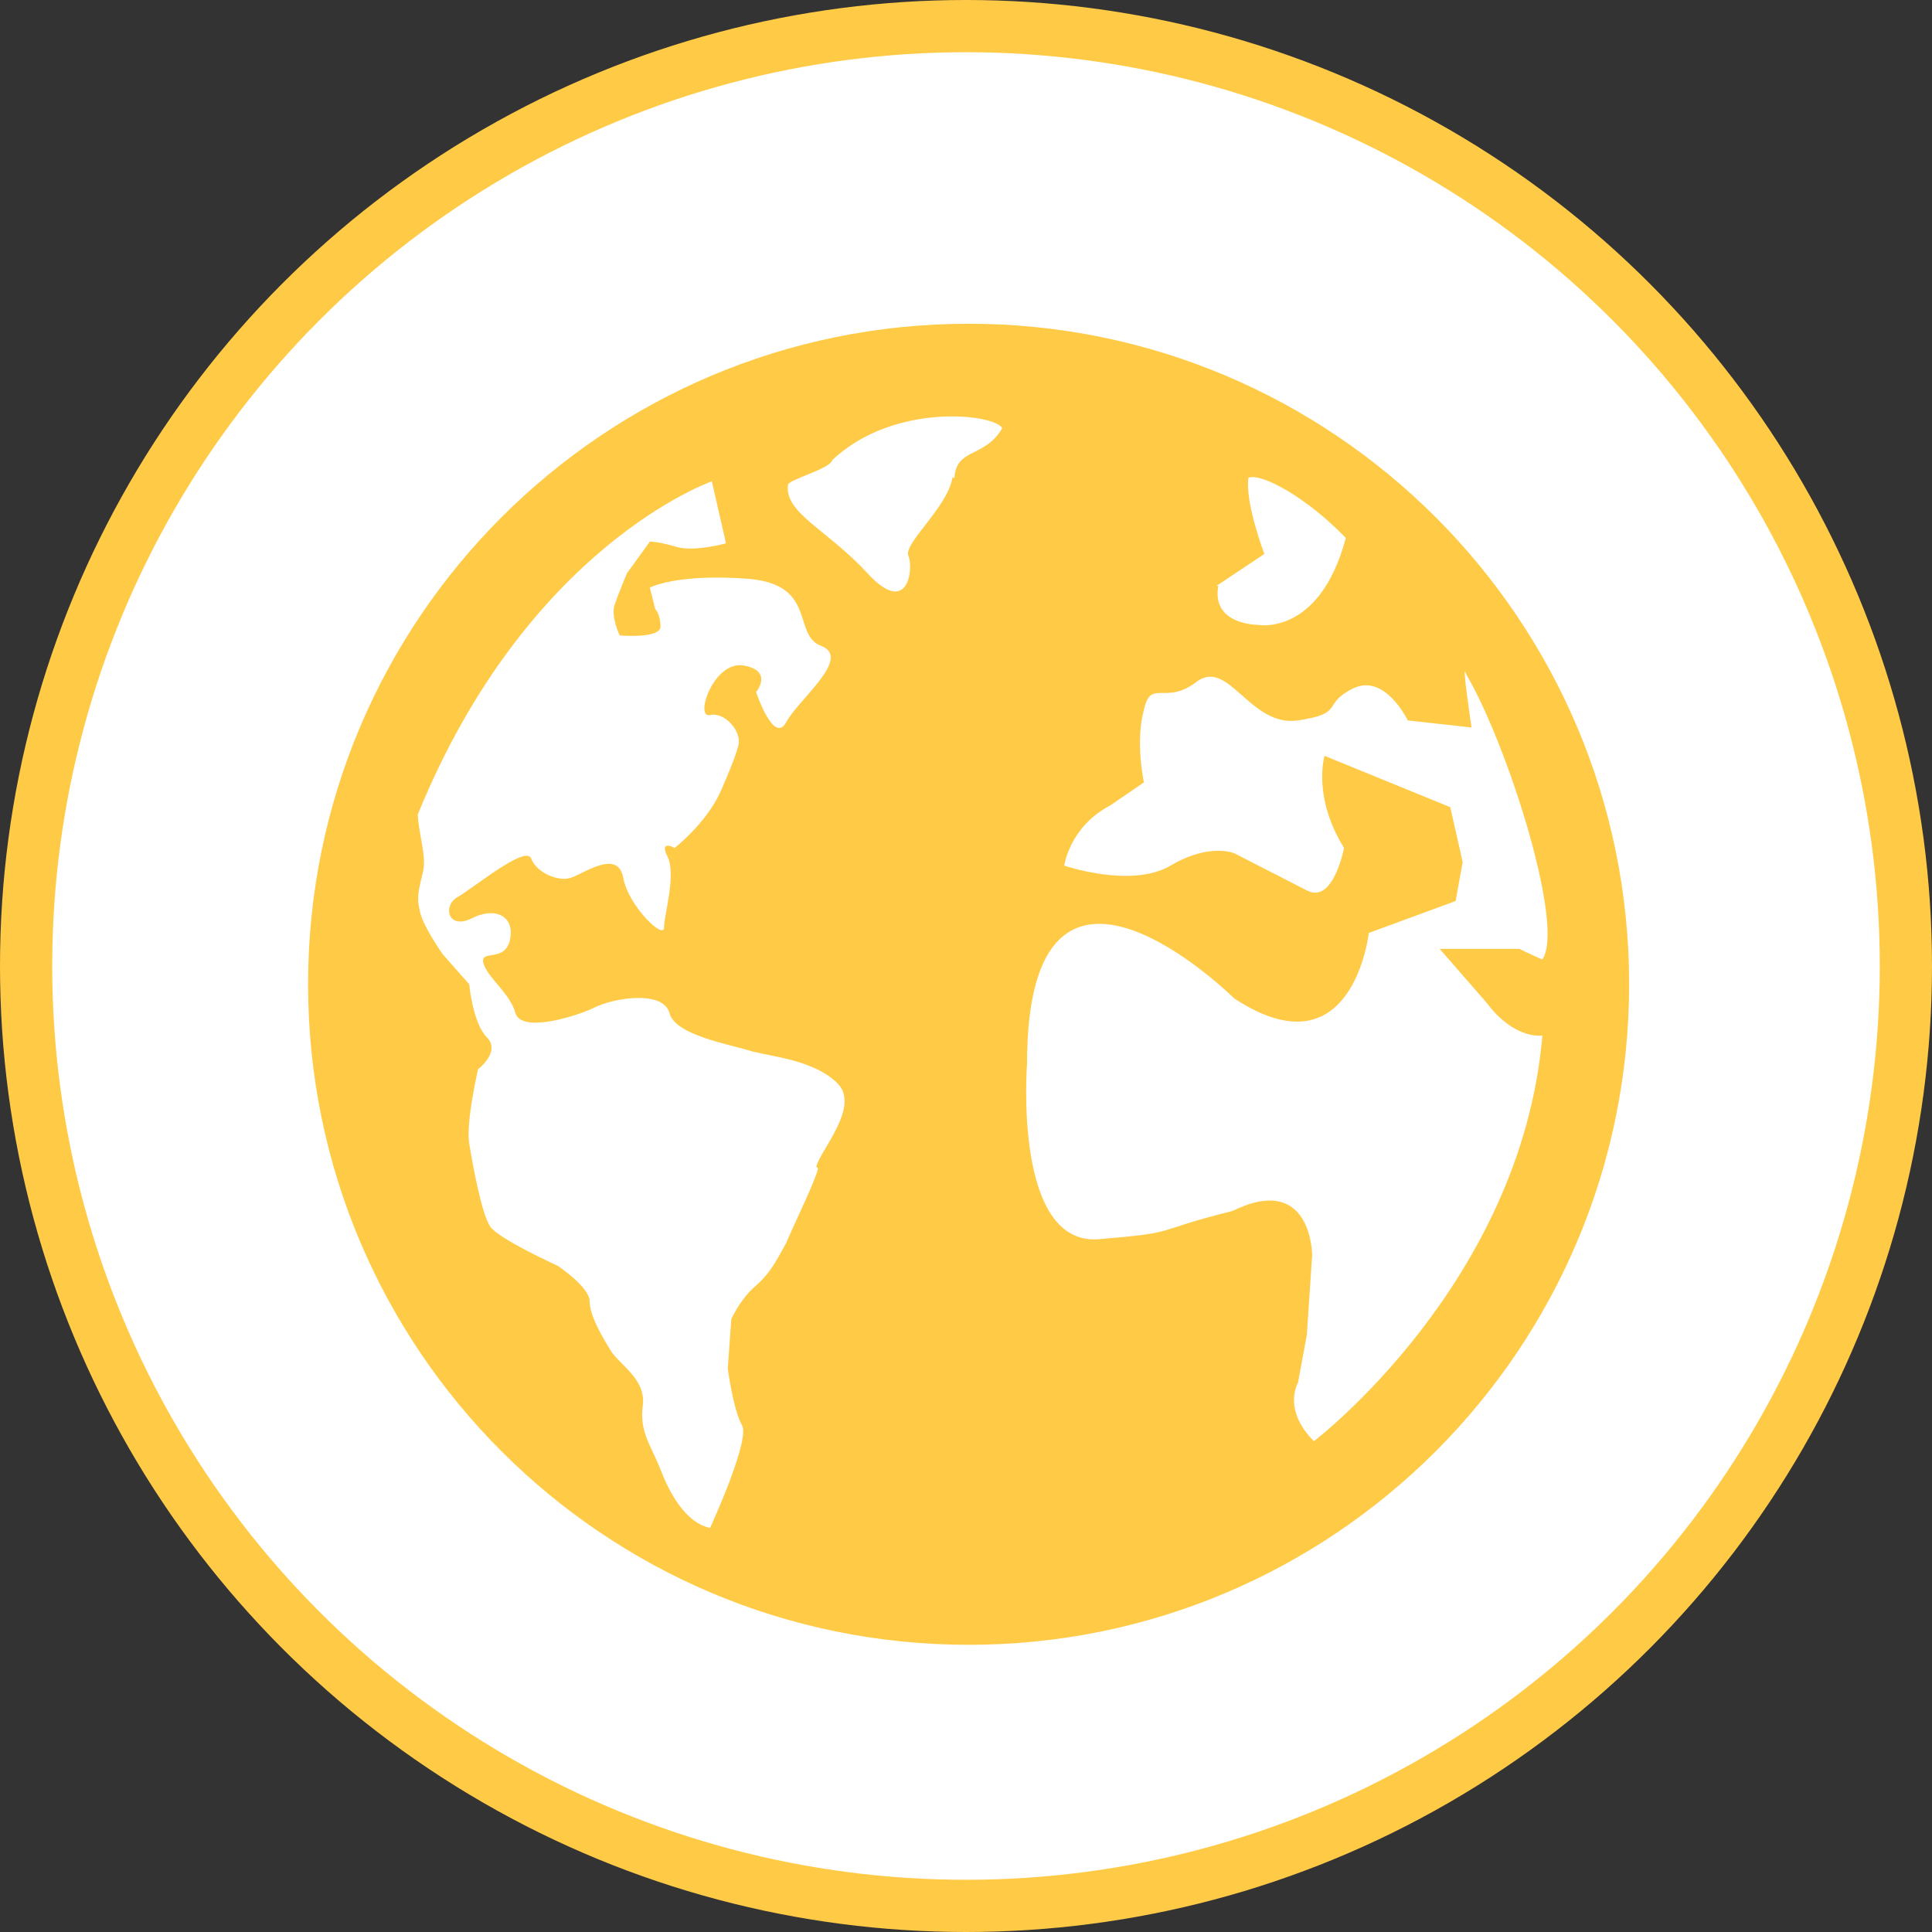 <svg width="370" height="370" viewBox="0 0 370 370" fill="none" xmlns="http://www.w3.org/2000/svg">
<rect x="0" y="0" width="370" height="370" fill="#333333" stroke="none"/>
<circle cx="185" cy="185" r="180" fill="white" stroke="#FFCB47" stroke-width="10"/>
<g clip-path="url(#clip0_340_2423)">
<path d="M185.5 62C115.637 62 59 118.637 59 188.5C59 258.363 115.637 315 185.5 315C255.363 315 312 258.363 312 188.5C312 118.637 255.363 62 185.5 62ZM232.98 112.193L242.137 106.088C242.137 106.088 238.406 96.253 239.084 91.505C241.458 90.488 250.276 95.236 257.737 103.036C252.65 122.028 240.78 119.654 240.78 119.654C240.78 119.654 231.962 119.654 233.319 112.193H232.98ZM156.673 223.771C155.995 226.484 152.603 233.267 150.568 238.015C148.194 242.424 147.177 244.119 144.464 246.493C141.751 248.867 140.055 252.598 140.055 252.598L139.377 262.094C139.377 262.094 140.394 269.894 142.09 272.946C143.786 275.66 135.985 292.617 135.985 292.617C131.237 291.599 128.185 285.834 126.489 281.425C124.794 277.016 122.42 274.303 123.098 269.216C123.776 264.129 118.689 261.416 116.993 258.702C115.298 255.989 112.924 251.92 112.924 249.206C112.924 246.493 106.819 242.424 106.819 242.424C106.819 242.424 95.627 237.336 93.932 234.962C92.236 232.588 90.54 223.092 89.862 219.023C89.184 214.953 91.558 204.779 91.558 204.779C91.558 204.779 95.966 201.387 93.253 198.674C90.54 195.961 89.862 188.5 89.862 188.5L84.775 182.735C84.775 182.735 80.705 176.969 80.366 174.256C79.688 171.543 80.366 169.847 81.044 166.795C81.722 164.082 80.027 158.995 80.027 155.942C101.054 104.393 136.324 92.184 136.324 92.184L139.038 104.054C139.038 104.054 132.933 105.749 129.542 104.732C126.15 103.714 124.454 103.714 124.454 103.714L120.046 109.819C120.046 109.819 118.35 113.889 117.672 115.924C116.993 118.298 118.689 121.689 118.689 121.689C118.689 121.689 126.489 122.367 126.489 119.993C126.489 117.619 125.472 116.602 125.472 116.602L124.454 112.532C124.454 112.532 129.542 109.819 143.107 110.836C156.673 111.854 151.586 121.689 157.351 123.724C163.117 126.098 152.942 133.898 150.568 138.307C148.194 142.716 144.803 132.542 144.803 132.542C144.803 132.542 148.194 128.472 142.429 127.454C136.664 126.437 132.933 137.629 135.985 136.95C138.698 136.272 142.09 140.003 141.412 142.716C140.959 144.525 139.829 147.464 138.02 151.534C135.307 157.638 129.202 162.386 129.202 162.386C129.202 162.386 126.15 160.69 127.846 164.082C129.542 167.473 127.168 175.273 127.168 177.647C127.168 180.021 120.385 173.578 119.367 168.151C118.35 162.386 111.567 167.473 109.193 168.151C106.819 168.83 102.749 167.134 101.732 164.421C100.714 161.708 90.54 170.186 87.488 171.882C84.775 173.578 85.792 177.987 90.201 175.952C94.61 173.578 98.68 175.273 97.662 180.021C96.645 184.43 91.897 181.717 92.575 184.43C93.253 187.143 97.662 190.196 98.68 193.926C99.697 197.996 110.55 194.605 113.941 192.909C117.332 191.213 126.828 189.517 128.185 193.926C129.202 198.335 140.055 200.031 144.125 201.387C148.194 202.405 155.995 203.083 160.403 207.492C164.812 211.901 157.012 220.379 156.334 223.432L156.673 223.771ZM182.448 91.166C181.769 96.932 172.952 104.054 173.969 106.428C174.987 108.802 173.969 118.298 166.169 109.819C158.369 101.34 150.229 98.288 150.908 92.862C150.908 91.844 159.047 89.81 159.386 88.114C171.256 76.922 190.587 79.296 191.944 82.009C188.552 87.775 183.126 85.74 182.787 91.505H182.448V91.166ZM284.869 192.231C284.869 192.231 289.277 198.674 295.382 198.335C291.312 245.815 251.633 275.999 251.633 275.999C245.528 269.894 248.58 264.807 248.58 264.807L250.276 255.65L251.294 240.389C251.294 240.389 251.294 224.449 236.032 231.91C219.753 235.98 226.536 235.98 210.257 237.336C193.979 238.354 196.692 203.761 196.692 203.761C196.692 151.873 236.371 191.213 236.371 191.213C259.094 206.135 262.146 178.665 262.146 178.665L278.764 172.56L280.121 165.099L277.747 154.586L253.668 144.751C253.668 144.751 251.294 152.551 257.398 162.386C257.398 162.386 255.363 173.239 250.276 170.525L236.371 163.403C236.371 163.403 231.623 161.369 224.162 165.777C216.701 170.186 203.814 165.777 203.814 165.777C203.814 165.777 204.831 158.316 212.631 154.247L219.075 149.838C219.075 149.838 217.379 142.038 219.075 135.933C220.432 129.828 223.145 135.255 229.249 130.507C235.354 126.098 239.424 139.324 248.58 137.968C257.737 136.611 252.989 134.916 259.094 131.863C265.198 128.811 269.607 137.968 269.607 137.968L281.816 139.324C281.816 139.324 279.782 125.759 280.799 129.15C288.599 142.377 299.791 177.308 295.382 183.752C293.008 182.735 290.973 181.717 290.973 181.717H275.712L284.869 192.231Z" fill="white"/>
<path d="M185.5 62C115.637 62 59 118.637 59 188.5C59 258.363 115.637 315 185.5 315C255.363 315 312 258.363 312 188.5C312 118.637 255.363 62 185.5 62Z" fill="#FFCB47"/>
<path d="M232.98 112.193L242.137 106.089C242.137 106.089 238.407 96.254 239.085 91.506C241.459 90.488 250.277 95.236 257.738 103.037C252.651 122.029 240.781 119.655 240.781 119.655C240.781 119.655 231.963 119.655 233.32 112.193H232.98Z" fill="white"/>
<path d="M156.673 223.771C155.995 226.484 152.604 233.267 150.569 238.015C148.195 242.424 147.177 244.119 144.464 246.493C141.751 248.867 140.056 252.598 140.056 252.598L139.377 262.094C139.377 262.094 140.395 269.894 142.09 272.946C143.786 275.659 135.986 292.617 135.986 292.617C131.238 291.599 128.186 285.834 126.49 281.425C124.794 277.016 122.42 274.303 123.098 269.216C123.777 264.129 118.69 261.415 116.994 258.702C115.298 255.989 112.924 251.92 112.924 249.206C112.924 246.493 106.82 242.424 106.82 242.424C106.82 242.424 95.628 237.336 93.932 234.962C92.237 232.588 90.541 223.092 89.862 219.023C89.184 214.953 91.558 204.779 91.558 204.779C91.558 204.779 95.967 201.387 93.254 198.674C90.541 195.961 89.862 188.5 89.862 188.5L84.775 182.735C84.775 182.735 80.706 176.969 80.367 174.256C79.688 171.543 80.367 169.847 81.045 166.795C81.723 164.082 80.027 158.995 80.027 155.942C101.054 104.393 136.325 92.184 136.325 92.184L139.038 104.054C139.038 104.054 132.934 105.749 129.542 104.732C126.151 103.714 124.455 103.714 124.455 103.714L120.046 109.819C120.046 109.819 118.35 113.889 117.672 115.924C116.994 118.298 118.69 121.689 118.69 121.689C118.69 121.689 126.49 122.367 126.49 119.993C126.49 117.619 125.472 116.602 125.472 116.602L124.455 112.532C124.455 112.532 129.542 109.819 143.108 110.836C156.673 111.854 151.586 121.689 157.352 123.724C163.117 126.098 152.943 133.898 150.569 138.307C148.195 142.716 144.803 132.542 144.803 132.542C144.803 132.542 148.195 128.472 142.429 127.454C136.664 126.437 132.934 137.629 135.986 136.95C138.699 136.272 142.09 140.003 141.412 142.716C140.96 144.525 139.829 147.464 138.021 151.533C135.308 157.638 129.203 162.386 129.203 162.386C129.203 162.386 126.151 160.69 127.846 164.082C129.542 167.473 127.168 175.273 127.168 177.647C127.168 180.021 120.385 173.578 119.368 168.151C118.35 162.386 111.568 167.473 109.194 168.151C106.82 168.83 102.75 167.134 101.732 164.421C100.715 161.708 90.541 170.186 87.489 171.882C84.775 173.578 85.793 177.987 90.202 175.952C94.611 173.578 98.68 175.273 97.663 180.021C96.645 184.43 91.897 181.717 92.576 184.43C93.254 187.143 97.663 190.196 98.68 193.926C99.698 197.996 110.55 194.604 113.942 192.909C117.333 191.213 126.829 189.517 128.186 193.926C129.203 198.335 140.056 200.031 144.125 201.387C148.195 202.405 155.995 203.083 160.404 207.492C164.813 211.901 157.013 220.379 156.334 223.432L156.673 223.771Z" fill="white"/>
<path d="M182.447 91.166C181.769 96.932 172.951 104.054 173.969 106.428C174.986 108.802 173.969 118.298 166.168 109.819C158.368 101.34 150.229 98.288 150.907 92.862C150.907 91.844 159.046 89.81 159.385 88.114C171.255 76.922 190.586 79.296 191.943 82.009C188.552 87.775 183.125 85.74 182.786 91.505H182.447V91.166Z" fill="white"/>
<path d="M284.868 192.23C284.868 192.23 289.277 198.674 295.381 198.335C291.312 245.815 251.632 275.998 251.632 275.998C245.528 269.894 248.58 264.807 248.58 264.807L250.276 255.65L251.293 240.388C251.293 240.388 251.293 224.449 236.032 231.91C219.753 235.98 226.536 235.98 210.257 237.336C193.978 238.354 196.691 203.761 196.691 203.761C196.691 151.872 236.371 191.213 236.371 191.213C259.093 206.135 262.145 178.665 262.145 178.665L278.763 172.56L280.12 165.099L277.746 154.585L253.667 144.75C253.667 144.75 251.293 152.551 257.397 162.386C257.397 162.386 255.363 173.238 250.276 170.525L236.371 163.403C236.371 163.403 231.623 161.368 224.162 165.777C216.7 170.186 203.813 165.777 203.813 165.777C203.813 165.777 204.83 158.316 212.631 154.246L219.074 149.837C219.074 149.837 217.379 142.037 219.074 135.933C220.431 129.828 223.144 135.254 229.249 130.506C235.353 126.097 239.423 139.324 248.58 137.967C257.737 136.611 252.989 134.915 259.093 131.863C265.198 128.811 269.607 137.967 269.607 137.967L281.816 139.324C281.816 139.324 279.781 125.758 280.798 129.15C288.599 142.376 299.79 177.308 295.381 183.752C293.007 182.734 290.973 181.717 290.973 181.717H275.711L284.868 192.23Z" fill="white"/>
</g>
<defs>
<clipPath id="clip0_340_2423">
<rect width="253" height="253" fill="white" transform="translate(59 62)"/>
</clipPath>
</defs>
</svg>
